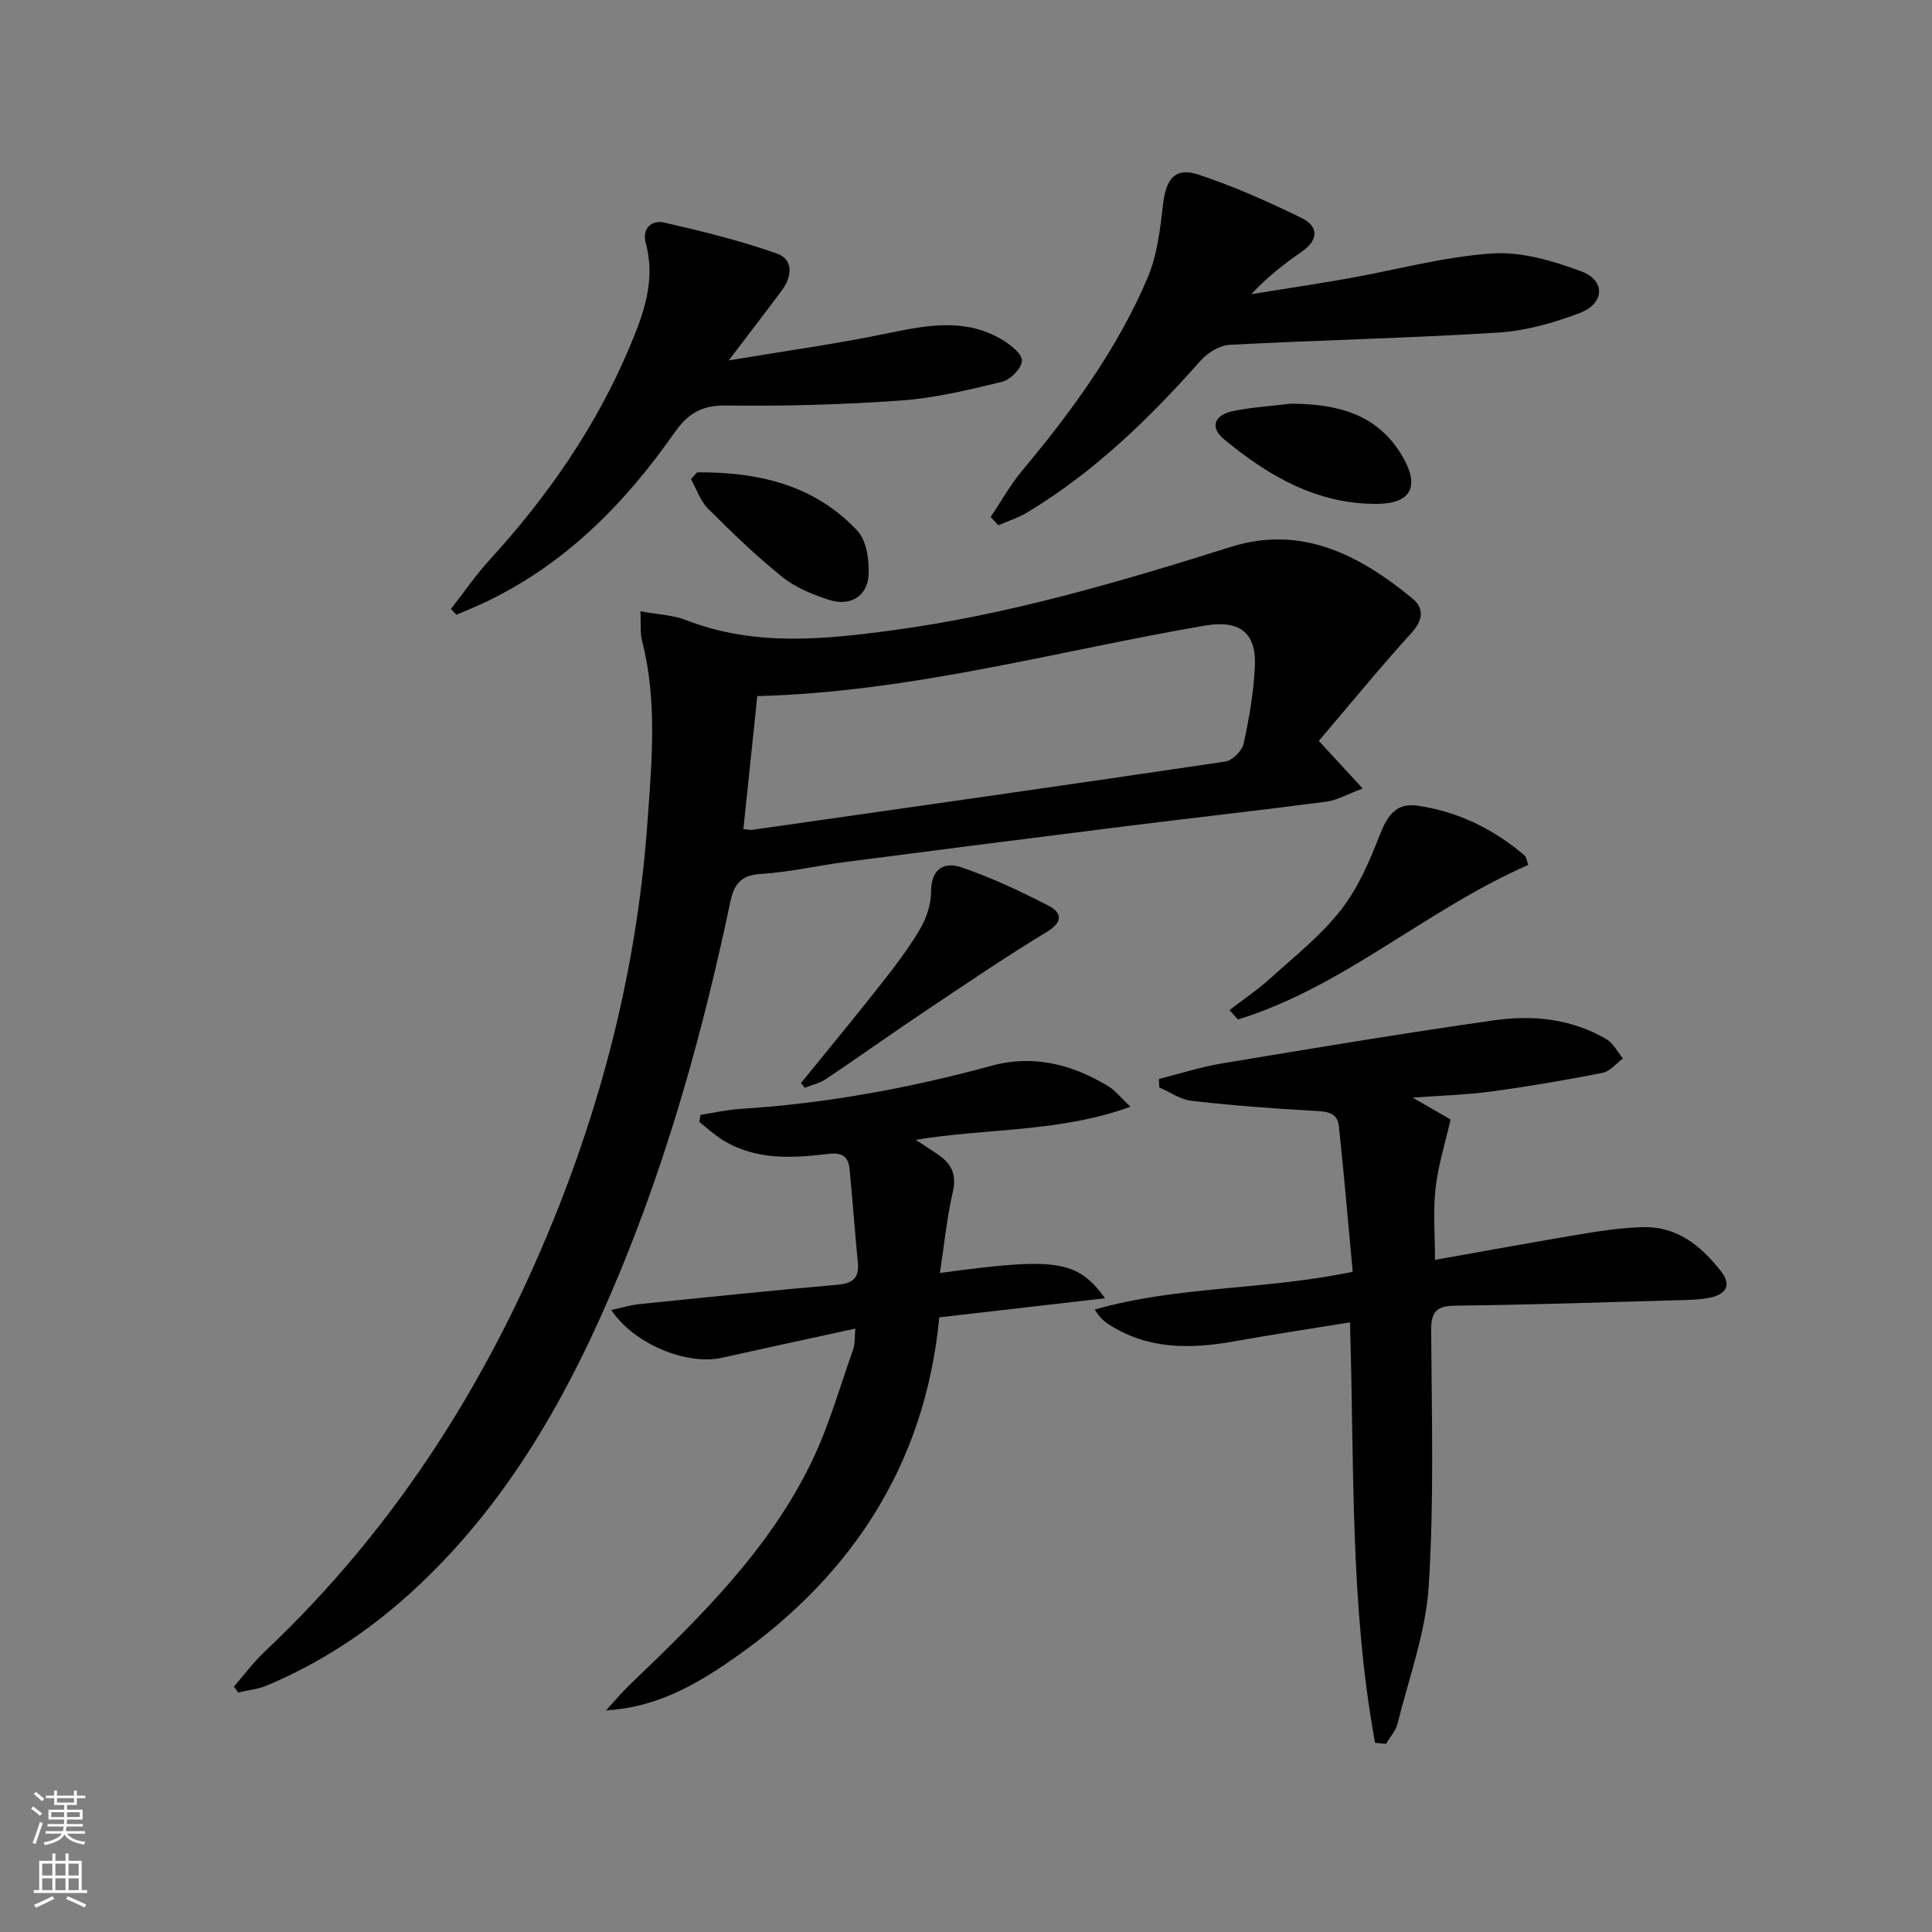 <svg enable-background="new 0 0 400 400" viewBox="0 0 400 400" xmlns="http://www.w3.org/2000/svg"><rect x="0" y="0" width="400" height="400" fill="#808080" stroke="none"/><g fill="#010000"><path d="m132.6 126.56c3.73.69 6.78.78 9.46 1.83 14.08 5.49 28.47 4.03 42.84 2.09 23.92-3.23 46.97-10.02 69.93-17.25 14.58-4.59 26.63 1.65 37.55 10.64 2.58 2.12 2.25 4.53-.22 7.25-6.57 7.23-12.75 14.8-19.11 22.27 3.16 3.44 5.69 6.18 9.08 9.86-3.16 1.17-5.29 2.44-7.56 2.73-13.82 1.81-27.68 3.35-41.52 5.08-19.44 2.43-38.88 4.92-58.3 7.44-5.75.75-11.46 2.09-17.23 2.44-4.23.25-5.57 2.21-6.35 5.94-5.52 26.18-12.63 51.9-22.89 76.67-10.28 24.82-23.12 47.96-43.33 66.3-8.83 8.01-18.65 14.47-29.64 19.09-1.87.79-3.99 1-6 1.48-.29-.41-.59-.83-.88-1.24 2.11-2.41 4.03-5.01 6.35-7.2 27.6-26.05 47.21-57.34 61.04-92.49 10.04-25.53 16.28-51.87 18.23-79.27.9-12.62 2.07-25.17-1.14-37.65-.4-1.55-.19-3.25-.31-6.01zm21.31 45.09c1.15.11 1.49.2 1.81.16 32.67-4.66 65.34-9.29 97.98-14.14 1.47-.22 3.47-2.24 3.79-3.74 1.15-5.33 2.11-10.77 2.33-16.21.27-6.88-3.4-9.38-10.27-8.21-30.69 5.25-60.86 13.78-92.76 14.61-.96 9.18-1.9 18.17-2.88 27.53z"/><path d="m284.69 360.83c-5.24-28.53-4.28-57.56-5.19-87.05-8.28 1.35-16.11 2.52-23.91 3.92-9.05 1.62-17.86 1.75-25.97-3.46-1.05-.67-2-1.5-2.96-3.11 17.11-4.91 34.98-3.98 53.4-7.82-.92-9.9-1.78-20.04-2.86-30.16-.32-2.98-2.72-3.03-5.27-3.17-8.42-.47-16.84-1.11-25.22-2.06-2.31-.26-4.47-1.82-6.7-2.78-.02-.58-.04-1.17-.06-1.75 4.32-1.09 8.59-2.48 12.97-3.21 18.82-3.13 37.64-6.27 56.53-8.95 7.97-1.13 15.99-.3 23.16 3.94 1.42.84 2.28 2.63 3.4 3.98-1.4 1.03-2.68 2.67-4.23 2.98-7.64 1.5-15.33 2.81-23.04 3.85-5.09.69-10.26.83-16.25 1.28 3.22 1.85 5.84 3.35 7.84 4.51-1.16 5.11-2.61 9.64-3.12 14.28-.52 4.71-.11 9.53-.11 14.79 10.31-1.83 20.68-3.73 31.09-5.47 3.92-.65 7.9-1.18 11.86-1.3 7.16-.22 12.13 3.85 16.27 9.14 2.2 2.81 1.08 4.69-2.08 5.41-1.92.44-3.95.49-5.93.55-15.64.44-31.27.97-46.91 1.15-3.91.05-5.11 1.15-5.09 5.11.1 17.66.61 35.36-.51 52.95-.61 9.6-4.11 19.03-6.46 28.5-.37 1.5-1.57 2.79-2.39 4.17-.74-.07-1.5-.15-2.26-.22z"/><path d="m177.09 275.07c-9.55 2.08-18.59 4.02-27.62 6.04-7.29 1.63-18.24-2.84-22.92-9.89 2.05-.44 3.86-1.01 5.71-1.2 13.71-1.41 27.42-2.83 41.15-4.03 3.16-.28 4.52-1.38 4.2-4.61-.63-6.44-1.09-12.89-1.71-19.32-.25-2.58-1.49-3.5-4.39-3.16-7.45.89-15 1.36-21.82-2.83-1.75-1.07-3.28-2.51-4.9-3.78.08-.49.16-.99.24-1.48 2.79-.42 5.56-1.06 8.37-1.23 17.63-1.12 34.88-4.29 51.93-8.94 8.6-2.35 16.81-.28 24.32 4.38 1.33.83 2.34 2.17 4.39 4.12-14.78 5.35-29.53 4.39-44.45 6.85 2.05 1.35 3.44 2.22 4.78 3.16 2.69 1.88 3.72 4.11 2.9 7.64-1.25 5.42-1.79 11.01-2.67 16.77 23.98-3.28 28.45-2.72 34.18 5.23-11.69 1.34-22.6 2.6-34.31 3.95-2.96 31.06-18.86 54.89-44.93 72.24-7.14 4.76-14.76 8.62-24.06 9.13 1.62-1.76 3.14-3.61 4.86-5.26 14.45-13.85 28.8-27.85 37.67-46.14 3.6-7.42 5.85-15.5 8.62-23.31.41-1.18.29-2.53.46-4.33z"/><path d="m205.1 107.04c2.15-3.19 4.03-6.6 6.48-9.54 10.27-12.3 19.71-25.17 26.01-39.96 2.02-4.74 2.62-10.2 3.23-15.41.6-5.11 2.51-7.56 7.27-5.99 7.33 2.42 14.46 5.6 21.41 9 3.42 1.67 3.61 4.46.09 6.91-3.66 2.55-7.2 5.28-10.53 8.85 6.66-1.07 13.33-2.07 19.97-3.24 9.95-1.76 19.82-4.5 29.84-5.18 6.12-.42 12.73 1.53 18.61 3.74 4.98 1.88 4.72 6.63-.4 8.58-5.36 2.04-11.14 3.69-16.82 4.05-18.52 1.16-37.1 1.56-55.63 2.54-2.08.11-4.58 1.61-6.02 3.24-10.64 12.01-22.05 23.09-35.87 31.43-1.87 1.13-4.01 1.8-6.03 2.69-.53-.58-1.07-1.15-1.61-1.71z"/><path d="m150.88 74.62c11.58-1.94 21.9-3.37 32.08-5.45 8.41-1.72 16.69-3.59 24.63 1.23 1.69 1.02 4.1 2.96 4 4.31-.12 1.59-2.39 3.91-4.12 4.33-6.89 1.68-13.89 3.38-20.93 3.88-12.1.87-24.27 1.19-36.41 1.04-5.03-.06-7.83 1.84-10.52 5.67-10.45 14.92-23.01 27.58-39.83 35.37-1.74.81-3.52 1.52-5.29 2.27-.38-.4-.75-.79-1.13-1.19 2.65-3.39 5.09-6.97 7.98-10.13 11.99-13.12 22.01-27.52 28.95-43.95 2.93-6.93 5.52-13.88 3.41-21.66-.82-3.01 1.17-4.87 3.83-4.26 7.87 1.8 15.75 3.74 23.34 6.42 3.42 1.21 3.14 4.75 1.03 7.59-3.26 4.38-6.6 8.71-11.02 14.53z"/><path d="m316.41 179.07c-21.16 9.27-38.23 25.26-60.11 32.01-.58-.65-1.17-1.3-1.75-1.95 2.82-2.17 5.79-4.17 8.42-6.54 5.04-4.56 10.48-8.87 14.63-14.16 3.56-4.55 5.97-10.16 8.09-15.61 1.52-3.93 3.37-6.64 7.74-6.02 8.38 1.2 15.76 4.81 22.2 10.3.42.35.47 1.15.78 1.97z"/><path d="m165.84 224.23c5.39-6.65 10.85-13.24 16.14-19.96 2.98-3.78 5.94-7.61 8.4-11.73 1.38-2.32 2.39-5.26 2.39-7.92 0-4.81 2.76-6.25 6.28-5.05 6.21 2.12 12.21 4.94 18.05 7.95 2.63 1.36 3.14 3.29-.32 5.39-8.6 5.22-16.94 10.88-25.3 16.48-6.88 4.6-13.62 9.42-20.49 14.03-1.29.86-2.92 1.21-4.39 1.79-.25-.32-.5-.65-.76-.98z"/><path d="m144.35 97.79c12.48-.08 24.19 2.51 33.15 12.08 1.91 2.04 2.48 6.09 2.33 9.14-.22 4.45-3.8 6.59-8.17 5.19-3.4-1.09-6.94-2.54-9.69-4.74-5.42-4.36-10.45-9.22-15.38-14.15-1.6-1.6-2.38-4.04-3.53-6.1.43-.47.86-.94 1.29-1.42z"/><path d="m267.21 83.58c9.5.05 17.92 1.96 23.16 10.92 3.57 6.09 1.86 9.74-5.1 9.82-12.47.14-22.64-5.73-31.86-13.39-2.98-2.48-2.04-5.04 1.97-5.84 3.9-.79 7.89-1.03 11.83-1.51z"/></g><path d="m6.44 374.46.42-.45c.65.47 1.27.95 1.85 1.44l-.45.49c-.65-.56-1.25-1.06-1.82-1.48m.93 7.33-.63-.26c.55-1.36 1.05-2.8 1.52-4.33.19.1.38.19.59.27-.46 1.29-.95 2.73-1.48 4.32m-.38-10.38.44-.42c.43.34 1.01.82 1.74 1.44l-.49.49c-.53-.51-1.09-1.01-1.69-1.51m2.5.35h1.72v-1.04h.59v1.04h3.52v-1.04h.59v1.04h1.75v.53h-1.75v1.42h-2.03v.97h3.22v2.03h-3.24c0 .35-.01.66-.03.93h3.32v.53h-3.37c-.03.27-.08.58-.15.94h3.96v.53h-3.71c.67.92 1.93 1.48 3.79 1.68-.13.24-.23.44-.29.59-2.13-.38-3.48-1.08-4.04-2.12-.43.97-1.77 1.72-4.03 2.23-.09-.19-.2-.37-.33-.55 2.1-.42 3.37-1.03 3.81-1.83h-3.36v-.53h3.58c.08-.29.13-.61.16-.94h-3.33v-.53h3.39c.02-.27.04-.58.04-.93h-3.23v-2.03h3.25v-.97h-2.07v-1.42h-1.73zm1.12 3.44v1h2.65c.01-.3.02-.44.01-.4v-.25-.35zm1.19-2h3.52v-.91h-3.52zm4.71 2h-2.63v.59c0 .15-.01.28-.01.4h2.64z" fill="#fbfcfa"/><path d="m13.56 383.74h.63v1.52h2.72v6.07h1.13v.6h-11.06v-.6h1.13v-6.07h2.73v-1.52h.63v1.52h2.1v-1.52zm-2.69 8.83.38.56c-1.24.63-2.53 1.25-3.85 1.85-.1-.21-.21-.42-.34-.63 1.36-.55 2.63-1.15 3.81-1.78m-2.13-4.27h2.1v-2.45h-2.1zm0 3.04h2.1v-2.46h-2.1zm2.72-3.04h2.1v-2.45h-2.1zm0 3.04h2.1v-2.46h-2.1zm6.07 3.6c-1.41-.71-2.7-1.3-3.86-1.78l.35-.56c1.45.62 2.75 1.19 3.84 1.72zm-1.25-9.09h-2.1v2.45h2.1zm-2.09 5.49h2.1v-2.46h-2.1z" fill="#fbfcfa"/></svg>
